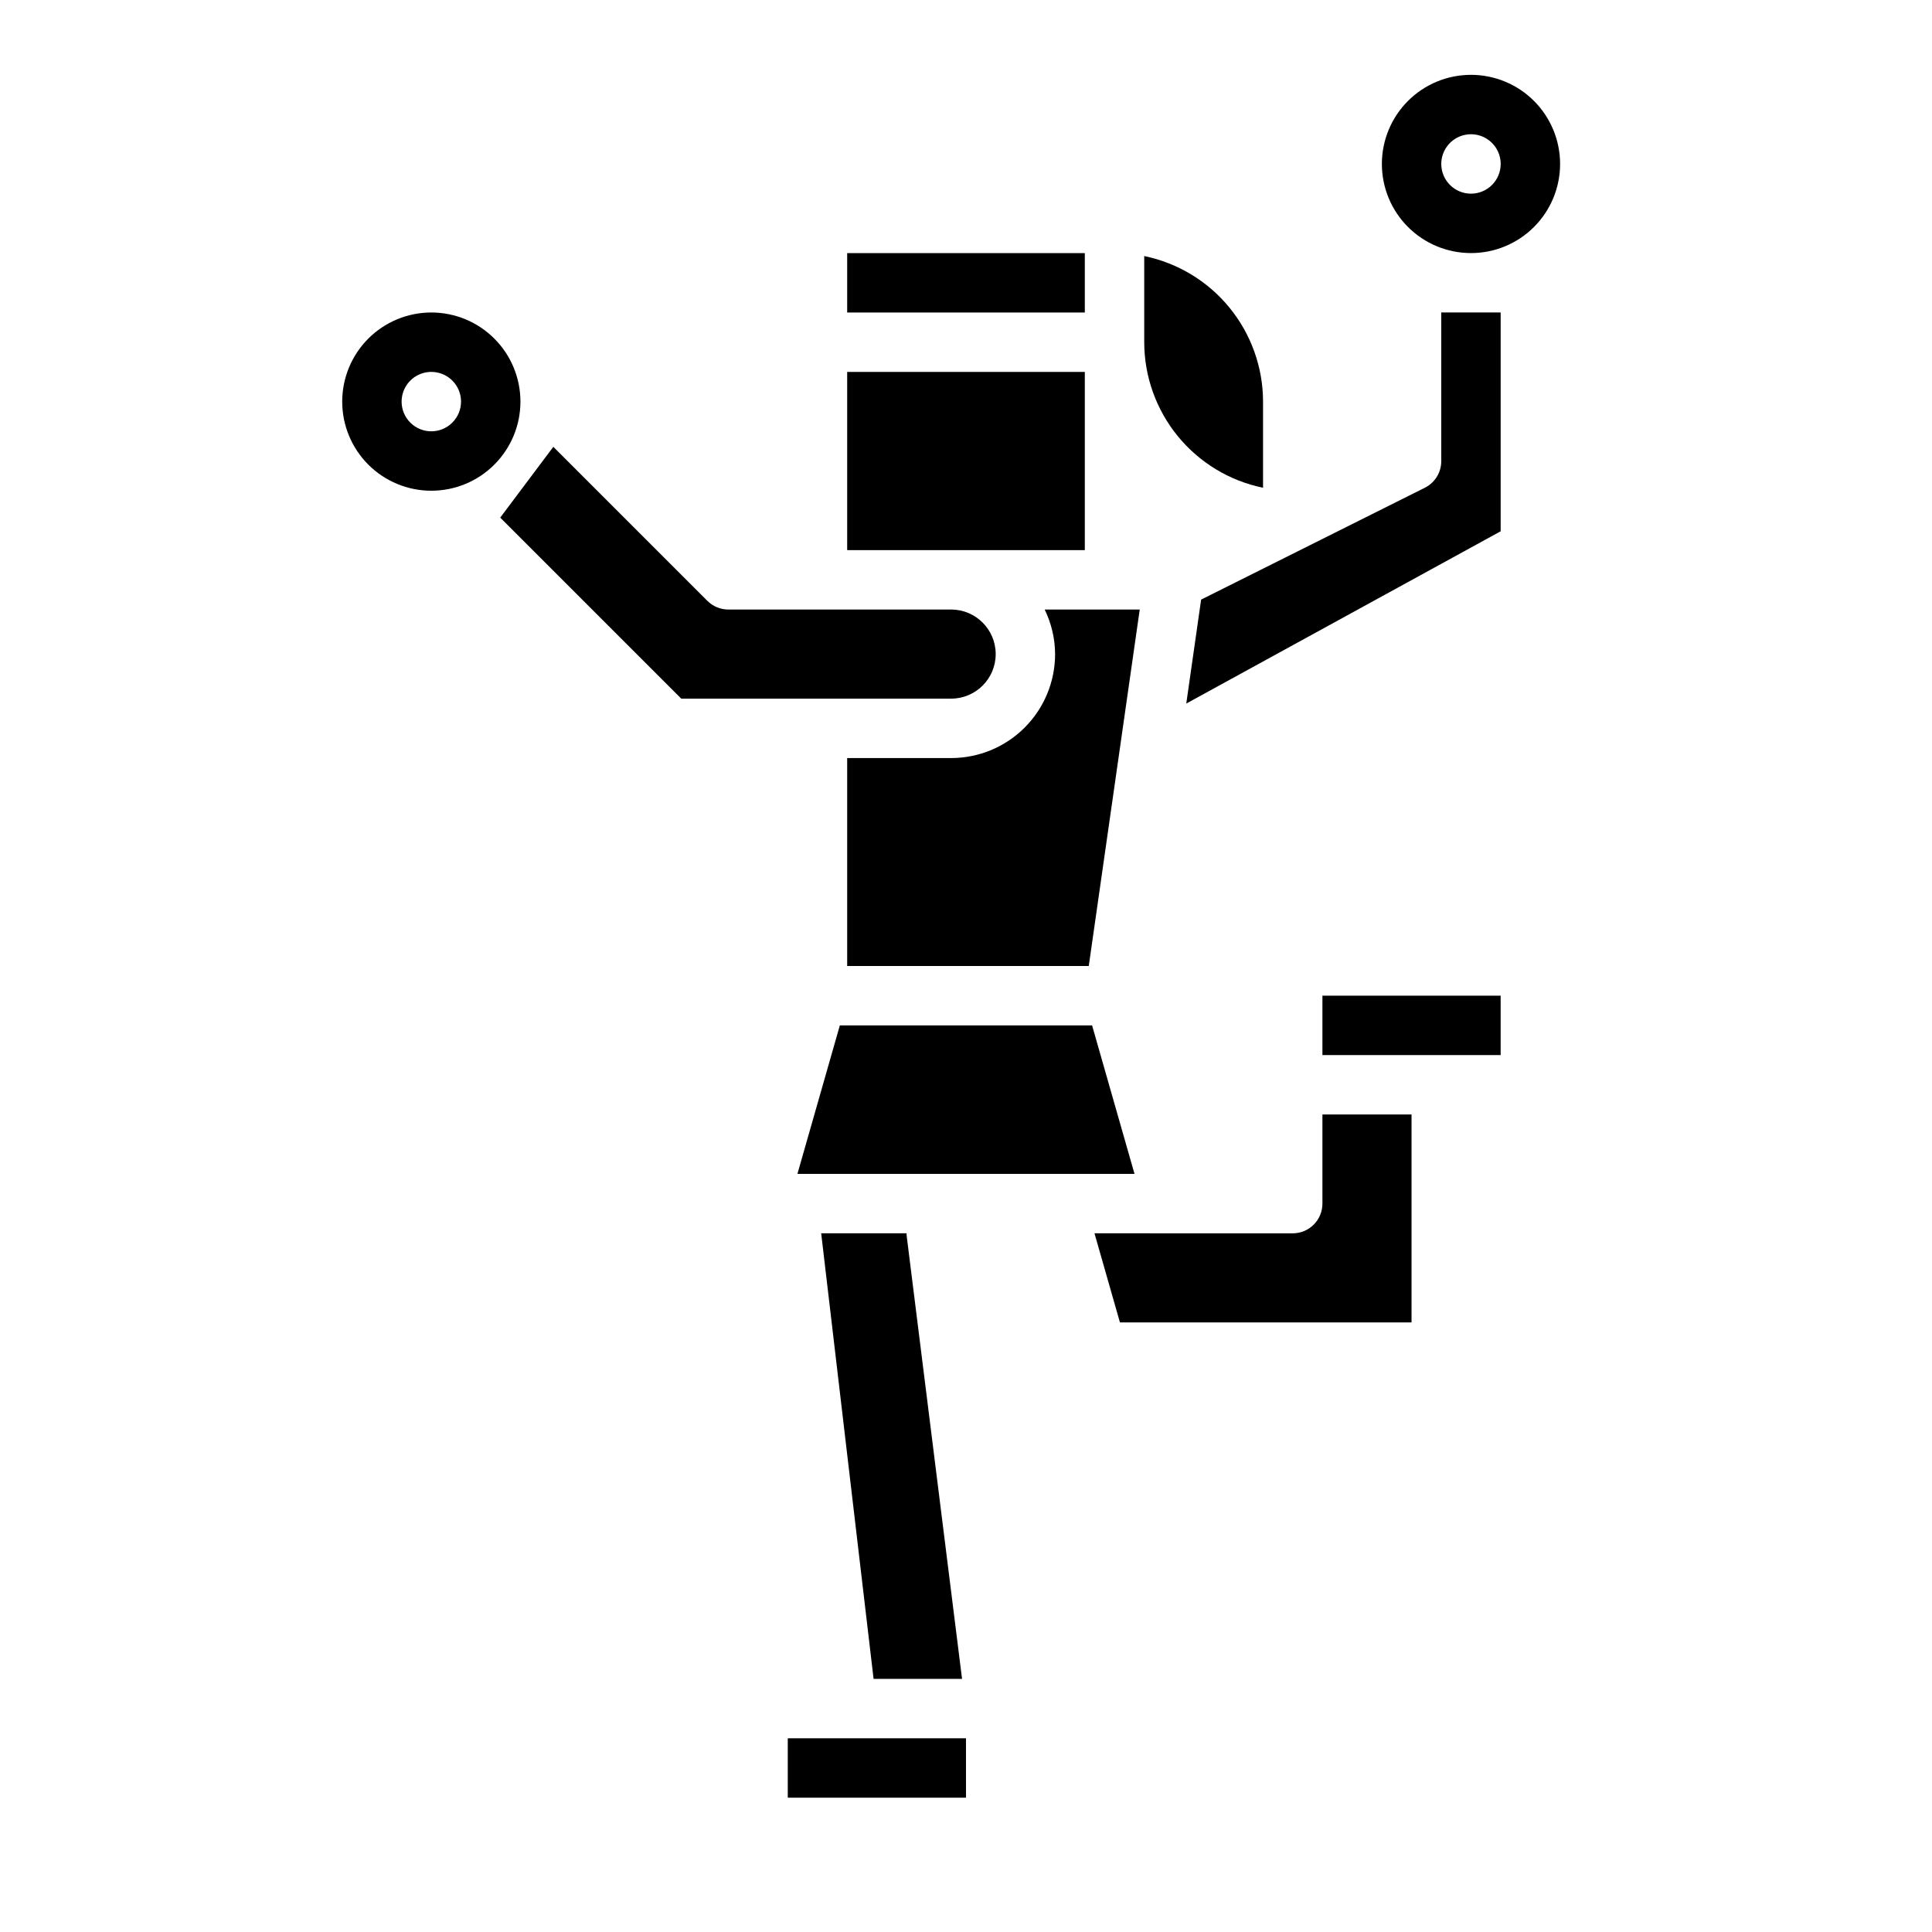 <?xml version="1.0" encoding="UTF-8"?>
<!-- Uploaded to: ICON Repo, www.iconrepo.com, Generator: ICON Repo Mixer Tools -->
<svg fill="#000000" width="800px" height="800px" version="1.1" viewBox="144 144 512 512" xmlns="http://www.w3.org/2000/svg">
 <g>
  <path d="m368.51 289.79v-47.23h62.977v47.23zm110.21-39.359v22.828c-8.887-1.824-16.867-6.66-22.605-13.684-5.734-7.027-8.871-15.816-8.883-24.887v-22.832c8.887 1.828 16.867 6.66 22.605 13.688 5.734 7.027 8.871 15.816 8.883 24.887zm-110.21-39.359h62.977v15.742h-62.977z"/>
  <path d="m400 620.41h-47.234v-15.742h47.23zm-15.684-148.59 14.637 117.1h-23.445l-13.887-118.08h22.633c-0.004 0.324 0.02 0.652 0.062 0.977zm110.14-63.953h47.23v15.742h-47.23zm-7.871 62.977c2.09 0 4.09-0.832 5.566-2.305 1.477-1.477 2.305-3.481 2.305-5.566v-23.617h23.617v55.105l-77.277-0.004-6.746-23.617zm-131.26-15.746 11.242-39.359h66.848l11.242 39.359zm166.27-181.84c2.684-1.34 4.371-4.086 4.352-7.082v-39.363h15.742v57.984l-83.316 45.656 3.938-27.551zm-89.062 126.74h-64.023v-55.105h27.551c7.309 0 14.316-2.902 19.48-8.07 5.168-5.168 8.07-12.176 8.07-19.48-0.023-4.094-0.965-8.129-2.762-11.809h25.191zm-36.473-94.465c6.519 0 11.809 5.285 11.809 11.809 0 6.519-5.289 11.805-11.809 11.805h-71.523l-47.973-47.969 14.074-18.766 40.816 40.816v-0.004c1.477 1.477 3.477 2.309 5.566 2.309z"/>
  <path d="m557.44 187.45c0-6.262-2.488-12.27-6.914-16.699-4.43-4.43-10.438-6.918-16.699-6.918-6.266 0-12.273 2.488-16.699 6.918-4.43 4.43-6.918 10.438-6.918 16.699 0 6.266 2.488 12.27 6.918 16.699 4.426 4.43 10.434 6.918 16.699 6.918 6.262 0 12.27-2.488 16.699-6.918 4.426-4.43 6.914-10.434 6.914-16.699zm-23.613 7.871c-3.184 0-6.055-1.918-7.273-4.859s-0.547-6.324 1.707-8.578c2.25-2.25 5.637-2.926 8.578-1.707 2.941 1.219 4.859 4.09 4.859 7.273 0 2.09-0.828 4.09-2.305 5.566-1.477 1.477-3.481 2.305-5.566 2.305z"/>
  <path d="m281.92 250.43c0-6.262-2.488-12.27-6.918-16.699-4.426-4.43-10.434-6.918-16.699-6.918-6.262 0-12.27 2.488-16.699 6.918-4.426 4.43-6.914 10.438-6.914 16.699 0 6.266 2.488 12.27 6.914 16.699 4.43 4.43 10.438 6.918 16.699 6.918 6.266 0 12.273-2.488 16.699-6.918 4.43-4.43 6.918-10.434 6.918-16.699zm-23.617 7.871c-3.184 0-6.055-1.918-7.273-4.859-1.215-2.941-0.543-6.328 1.707-8.578 2.254-2.25 5.637-2.926 8.582-1.707 2.941 1.219 4.859 4.09 4.859 7.273 0 2.09-0.832 4.09-2.309 5.566-1.477 1.477-3.477 2.305-5.566 2.305z"/>
 </g>
</svg>